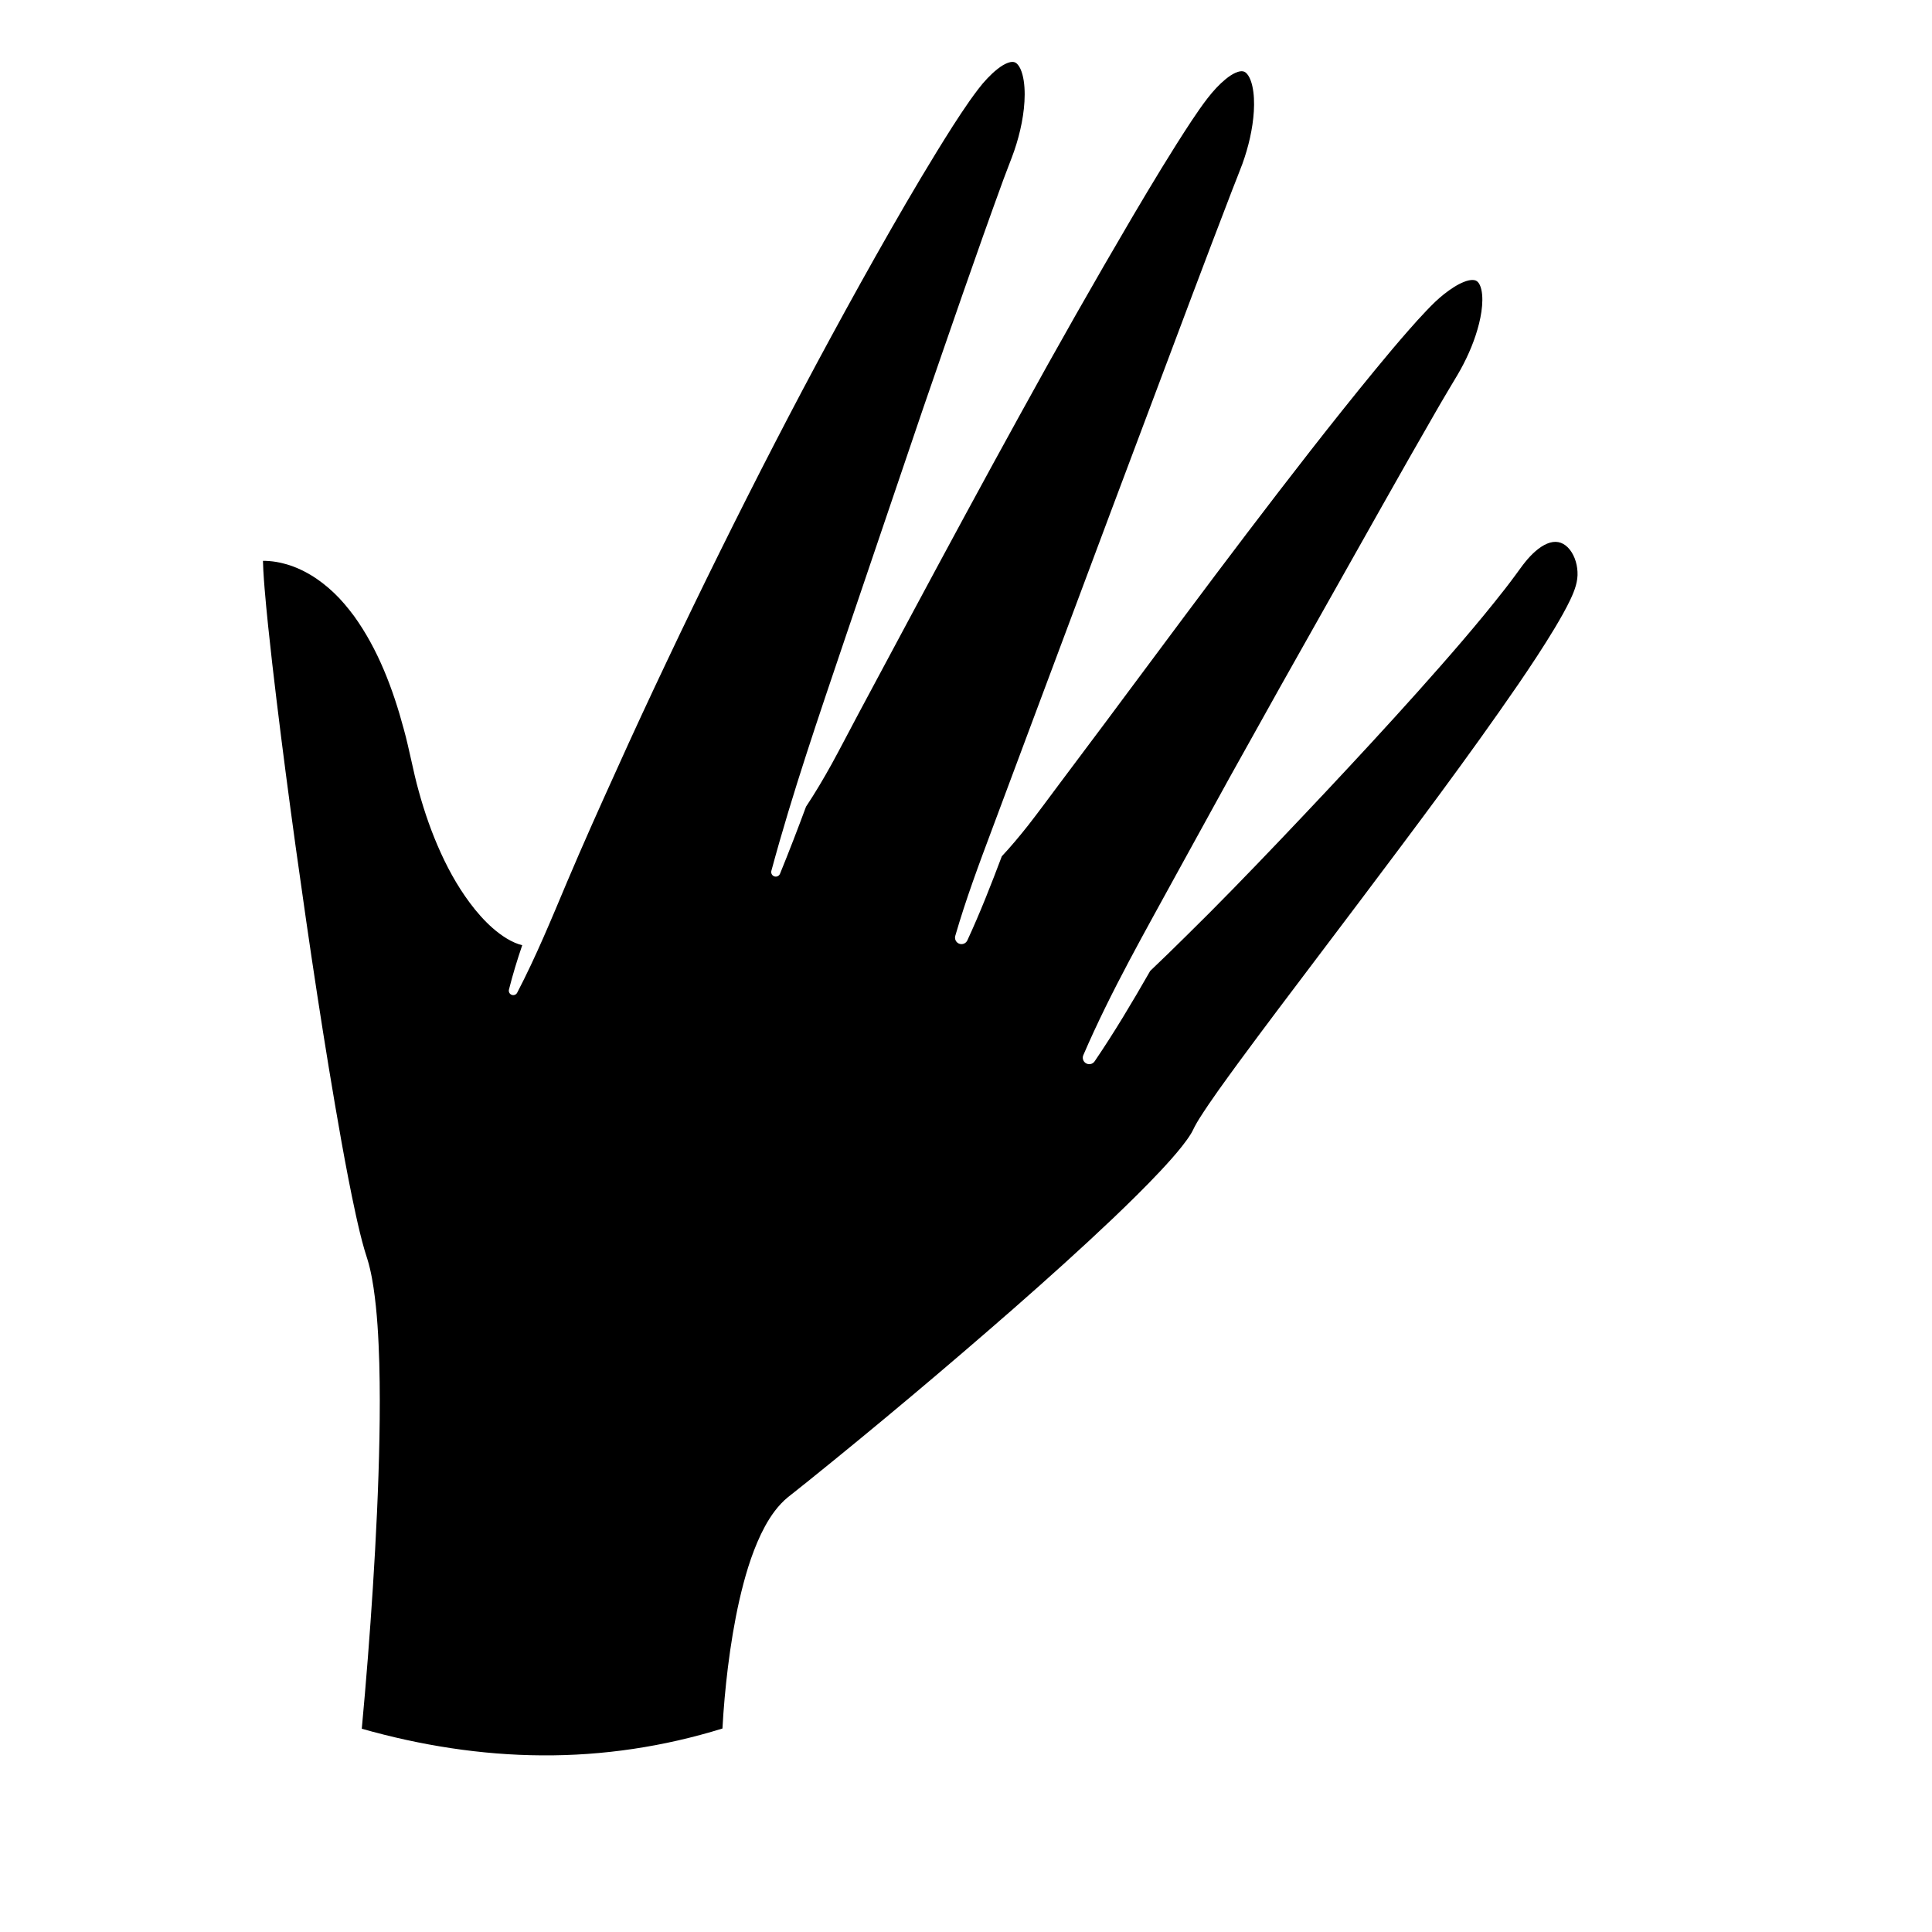 <?xml version="1.0" encoding="UTF-8"?>
<!-- The Best Svg Icon site in the world: iconSvg.co, Visit us! https://iconsvg.co -->
<svg fill="#000000" width="800px" height="800px" version="1.1" viewBox="144 144 512 512" xmlns="http://www.w3.org/2000/svg">
 <path d="m560.16 302.91c-1.215 2.551-2.676 5.09-4.176 7.602-3.023 5.023-6.297 9.953-9.633 14.844-13.418 19.531-27.746 38.523-42.035 57.527l-21.504 28.484c-3.574 4.758-7.144 9.527-10.672 14.336-3.519 4.84-7.043 9.59-10.336 14.785-0.41 0.668-0.812 1.34-1.211 2.098l-0.512 1.027c-0.117 0.254-0.293 0.535-0.449 0.809-0.668 1.109-1.512 2.25-2.391 3.363-1.766 2.238-3.734 4.406-5.731 6.551-4.016 4.277-8.242 8.418-12.52 12.504-8.582 8.156-17.418 16.086-26.34 23.914-17.871 15.633-36.078 30.938-54.566 45.824l-3.477 2.769-1.77 1.402c-0.676 0.547-1.305 1.137-1.879 1.754-2.312 2.469-3.926 5.258-5.297 8.074-2.688 5.668-4.352 11.559-5.715 17.457-1.336 5.91-2.297 11.863-3.043 17.828-0.66 5.394-1.152 10.758-1.445 16.211-15.477 4.805-31.668 7.238-47.871 7.117-16.109-0.09-32.172-2.644-47.711-7.055 1.164-12.48 2.137-24.945 2.941-37.441 0.836-13.176 1.488-26.371 1.738-39.602 0.121-6.613 0.141-13.238-0.039-19.879-0.207-6.641-0.531-13.293-1.527-20-0.258-1.68-0.551-3.359-0.957-5.051-0.203-0.848-0.418-1.695-0.695-2.551l-0.375-1.195c-0.121-0.371-0.238-0.742-0.348-1.125-0.895-3.047-1.629-6.238-2.332-9.422-1.395-6.383-2.617-12.84-3.785-19.305-4.617-25.883-8.484-51.945-12.121-78.023-1.805-13.043-3.523-26.094-5.106-39.156-0.789-6.531-1.547-13.066-2.223-19.598-0.336-3.266-0.652-6.531-0.922-9.785-0.129-1.625-0.254-3.25-0.34-4.859-0.039-0.801-0.074-1.602-0.094-2.383v-0.133c0.547 0 1.094 0.016 1.648 0.062 1.262 0.098 2.527 0.312 3.769 0.637 2.496 0.613 4.894 1.668 7.144 3 2.25 1.336 4.34 2.973 6.269 4.809 1.938 1.832 3.652 3.918 5.273 6.078 6.367 8.805 10.359 19.344 13.227 30.059 0.746 2.68 1.336 5.406 1.953 8.125 0.617 2.781 1.242 5.613 2.027 8.379 1.527 5.555 3.438 11.027 5.848 16.309 2.406 5.277 5.332 10.371 9.059 14.98 1.875 2.293 3.953 4.473 6.43 6.328 1.238 0.926 2.574 1.773 4.09 2.434 0.617 0.266 1.277 0.488 1.969 0.672-1.32 3.863-2.516 7.777-3.519 11.762-0.129 0.516 0.105 1.074 0.598 1.328 0.574 0.297 1.285 0.074 1.582-0.504 4.992-9.57 9.055-19.469 13.215-29.344 4.18-9.867 8.555-19.652 12.992-29.41 4.391-9.781 8.918-19.5 13.516-29.188 4.582-9.695 9.266-19.344 14.023-28.957 9.516-19.227 19.328-38.312 29.57-57.156 5.117-9.426 10.32-18.801 15.641-28.102 5.324-9.297 10.77-18.531 16.496-27.527l2.18-3.34 2.231-3.277c0.762-1.055 1.523-2.141 2.305-3.141l1.18-1.477c0.414-0.48 0.836-0.949 1.266-1.406 0.859-0.906 1.758-1.75 2.68-2.473 0.914-0.723 1.883-1.324 2.75-1.637 0.895-0.324 1.516-0.301 1.93-0.09 0.441 0.188 0.98 0.793 1.395 1.695 0.836 1.828 1.125 4.34 1.125 6.785-0.008 2.477-0.301 5.008-0.781 7.512-0.484 2.504-1.156 4.988-1.992 7.422-0.418 1.238-0.879 2.371-1.363 3.652l-1.449 3.812c-7.402 20.258-14.336 40.555-21.359 60.871l-20.711 61.031c-6.875 20.352-13.863 40.668-19.477 61.445-0.156 0.582 0.141 1.203 0.711 1.438 0.617 0.254 1.324-0.043 1.578-0.664 2.406-5.894 4.688-11.828 6.898-17.785 2.449-3.68 4.676-7.465 6.805-11.305 2.414-4.391 4.691-8.855 7.062-13.273l14.203-26.52c9.48-17.676 19.016-35.328 28.703-52.895 9.656-17.578 19.562-35.027 29.715-52.297 5.094-8.617 10.25-17.219 15.719-25.512 2.773-4.121 5.519-8.164 9.02-11.02 0.855-0.691 1.75-1.297 2.594-1.668 0.848-0.383 1.598-0.484 2.051-0.363 0.449 0.094 0.895 0.426 1.352 1.137 0.445 0.695 0.801 1.656 1.035 2.688 0.477 2.082 0.551 4.43 0.414 6.762-0.141 2.34-0.508 4.703-1.023 7.039-0.523 2.336-1.199 4.644-2.019 6.906-0.82 2.203-1.805 4.629-2.707 6.957-3.621 9.383-7.168 18.77-10.715 28.16l-21.188 56.371-21.102 56.398-10.535 28.207c-3.527 9.395-7.035 18.797-9.832 28.469-0.23 0.801 0.148 1.668 0.926 2.031 0.859 0.398 1.875 0.023 2.273-0.836 3.379-7.301 6.305-14.773 9.133-22.281 2.449-2.621 4.734-5.363 6.945-8.156 2.84-3.629 5.551-7.356 8.316-11.039 5.496-7.394 11.078-14.723 16.551-22.137 11.012-14.773 21.973-29.582 33.125-44.242 11.148-14.656 22.418-29.238 34.078-43.438 2.914-3.547 5.863-7.066 8.875-10.492 1.504-1.715 3.027-3.414 4.582-5.035 0.77-0.836 1.562-1.59 2.348-2.375 0.793-0.727 1.555-1.43 2.426-2.106 1.695-1.324 3.496-2.527 5.25-3.211 0.863-0.344 1.723-0.531 2.352-0.5 0.641 0.043 0.973 0.195 1.332 0.562 0.359 0.371 0.695 1.082 0.891 1.934 0.203 0.852 0.281 1.832 0.277 2.832-0.016 2.019-0.355 4.144-0.875 6.238-1.047 4.199-2.773 8.309-4.902 12.172-0.535 0.98-1.09 1.887-1.688 2.887l-1.789 3c-1.211 2-2.336 4-3.5 6-4.621 8-9.156 16.023-13.695 24.055l-27.145 48.195-13.477 24.148-13.332 24.227c-8.832 16.184-18.02 32.168-25.344 49.176-0.32 0.742-0.078 1.629 0.613 2.098 0.785 0.531 1.852 0.328 2.383-0.457 5.207-7.656 9.926-15.578 14.508-23.578l0.211-0.375c3.16-3.012 6.297-6.047 9.395-9.125l6.336-6.289 6.266-6.359c8.312-8.52 16.512-17.156 24.664-25.836 8.145-8.688 16.238-17.43 24.188-26.316 7.945-8.895 15.801-17.867 23.199-27.34 0.914-1.195 1.844-2.375 2.727-3.609l1.34-1.828c0.41-0.562 0.824-1.125 1.258-1.652 1.711-2.121 3.731-4.012 5.828-4.887 2.106-0.883 3.957-0.531 5.492 1.008 1.527 1.531 2.449 4.027 2.555 6.449 0.145 2.441-0.672 4.805-1.895 7.379z"/>
</svg>